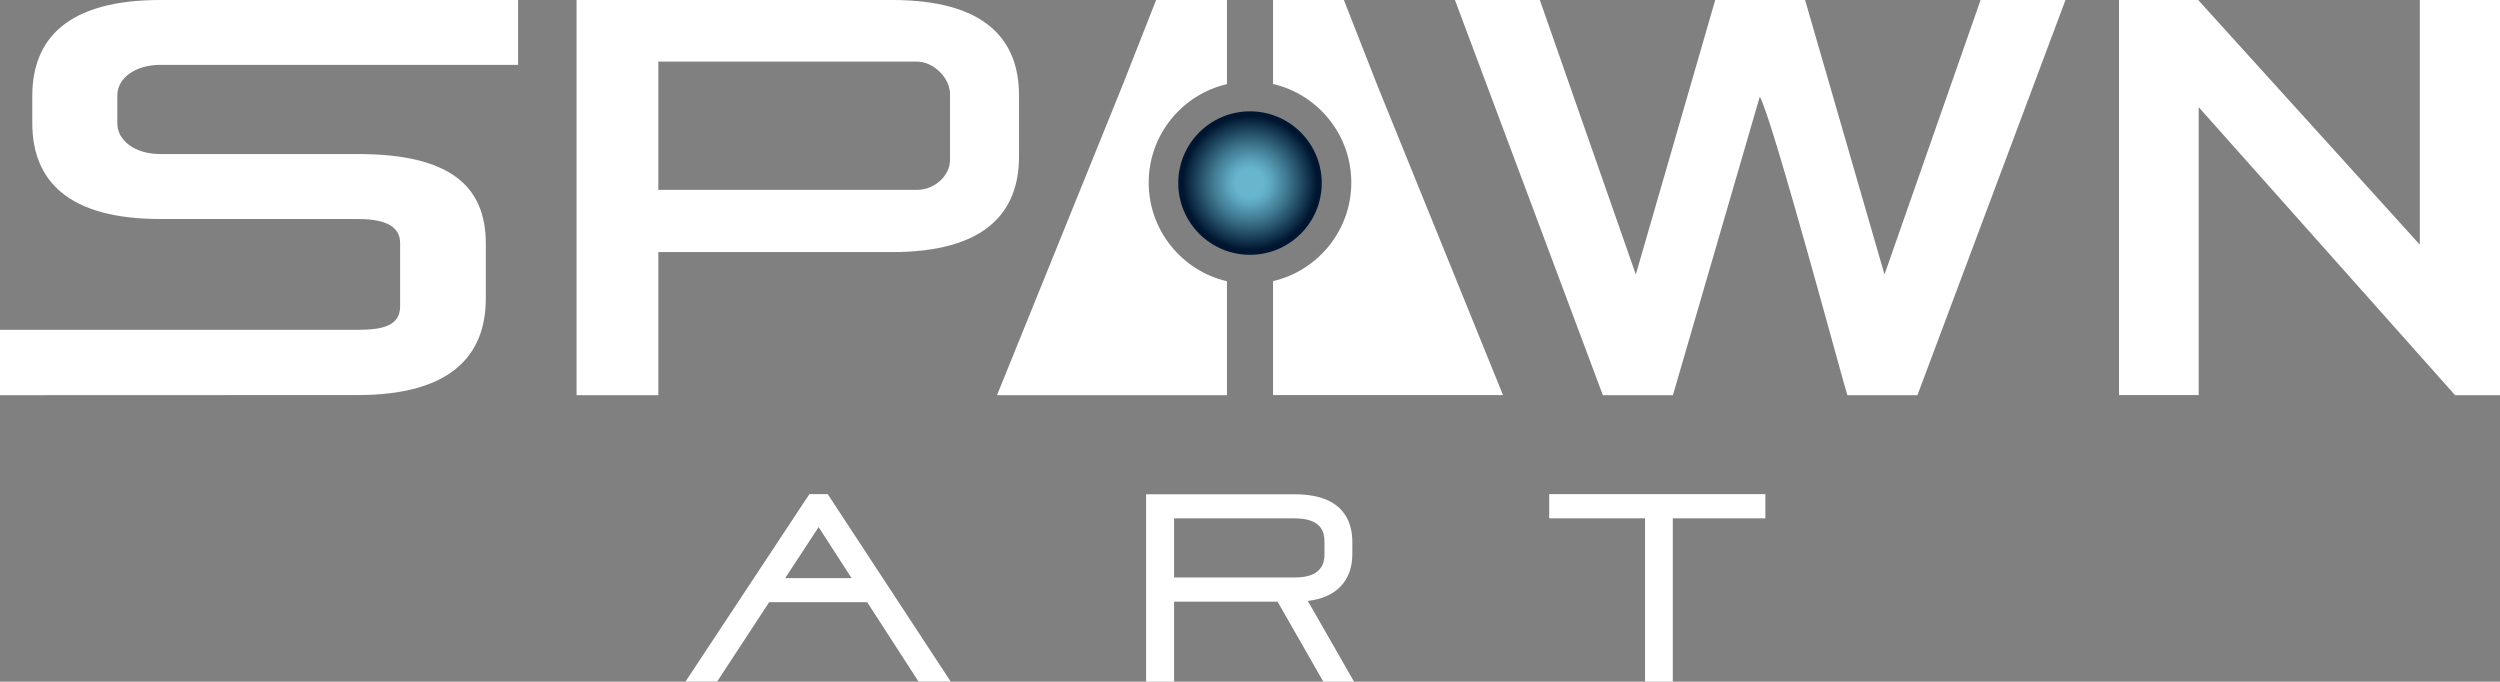 <?xml version="1.0" encoding="utf-8"?>
<!-- Generator: Adobe Illustrator 27.3.1, SVG Export Plug-In . SVG Version: 6.00 Build 0)  -->
<svg version="1.1" xmlns="http://www.w3.org/2000/svg" xmlns:xlink="http://www.w3.org/1999/xlink" x="0px" y="0px"
	 viewBox="0 0 1920 523.5" style="enable-background:new 0 0 1920 523.5;" xml:space="preserve">
<rect x="0" y="0" width="1920" height="523.5" fill="#808080" stroke="none"/>
<style type="text/css">
	.st0{fill:#FFFFFF;}
	.st1{fill:url(#SVGID_1_);}
	.st2{display:none;}
	.st3{display:inline;}
</style>
<g id="Layer_1">
	<g>
		<g>
			<path class="st0" d="M0,303.5v-50.2h274.8c19.8,0,32.5-3.4,32.5-18.1v-48.5c0-13.8-13.1-18.5-32.5-18.5H123.1
				c-71.1,0-98.3-29.7-98.3-73.7V73.7C24.8,29.7,52,0,123.1,0h274.8v49.8H123.1c-18.5,0-33,9.7-33,23.5v21.5
				c0,12.9,13.2,23.5,33,23.5h151.7c71.1,0,98.3,24.8,98.3,68.8v42.2c0,44-27.2,74.1-98.3,74.1L0,303.5L0,303.5z"/>
			<path class="st0" d="M505.6,193.6v109.9h-62.8V0h242.4c70.7,0,97.4,29.7,97.4,73.3v47c0,43.5-26.7,73.3-97.4,73.3H505.6z
				 M729.6,72.1c0-11.6-11.9-24.8-25.7-24.8H505.6v98.5h198.8c13.8,0,25.2-11.4,25.2-22.6L729.6,72.1L729.6,72.1z"/>
		</g>
		<g>
			<path class="st0" d="M1885.5,303.5L1688.6,82.3v221.1h-61.2V0h60.8l170.2,187.9V0h61.6v303.5L1885.5,303.5L1885.5,303.5z"/>
			<path class="st0" d="M1521.1,0l-73.8,210.8L1386.3,0c0,0-69,0-69,0l-61,210.8L1182.6,0h-65.2L1231,303.5h53.8l66.7-229.2
				c9,13.8,66.7,229.2,67.3,229.2h53.8L1586.3,0H1521.1z"/>
		</g>
		<g>
			<path class="st0" d="M1058.1,66.3L1032.1,0h-54.4v64.5c34.4,8,60.1,38.9,60.1,75.7s-25.7,67.7-60.1,75.7v87.5h176.6L1058.1,66.3z
				"/>
			
				<radialGradient id="SVGID_1_" cx="960" cy="310.905" r="55.14" gradientTransform="matrix(1 0 0 -1 0 451.455)" gradientUnits="userSpaceOnUse">
				<stop  offset="0.195" style="stop-color:#67B6CE"/>
				<stop  offset="0.305" style="stop-color:#5CA5BD"/>
				<stop  offset="0.526" style="stop-color:#3F7790"/>
				<stop  offset="0.833" style="stop-color:#102F49"/>
				<stop  offset="0.932" style="stop-color:#001630"/>
			</radialGradient>
			<circle class="st1" cx="960" cy="140.6" r="55.1"/>
			<path class="st0" d="M882.2,140.3c0-36.9,25.7-67.7,60.1-75.7V0h-54.4l-26.1,66.3l-96.1,237.2h176.6V216
				C907.9,208,882.2,177.1,882.2,140.3z"/>
		</g>
	</g>
</g>
<g id="Thick_art" class="st2">
	<g class="st3">
		<path class="st0" d="M622.3,311.9l-95.8,143.8h37.2l41.6-64h58.5l40.7,64H742l-95.2-143.8H622.3z M622,365.9l12.8-19.7l12.5,19.7
			H622z"/>
		<path class="st0" d="M1005.2,311.9h-125v143.8h33.3v-63.9h68.6l32.1,63.9h35.7l-32.3-64.3c25.7-3.5,33.9-17.2,33.9-34.3v-10.4
			C1051.5,326,1038.7,311.9,1005.2,311.9z M1018,357.2c0,6.9-4.1,8.6-12.9,8.6h-91.7v-28h91.7c8.4,0,12.9,2.7,12.9,8.4V357.2z"/>
		<polygon class="st0" points="1175.7,311.9 1175.7,337.8 1249.8,337.8 1249.8,455.7 1283.3,455.7 1283.3,337.8 1355.8,337.8 
			1355.8,311.9 		"/>
	</g>
</g>
<g id="Thin_Art">
	<g>
		<path class="st0" d="M1038.6,425.4v-9.1c0-16.7-7.7-36.7-44.4-36.7h-114v143.9h21.5v-61.4h79.5l35.1,61.4h23.6l-35.5-62
			C1026.2,459,1038.6,446.1,1038.6,425.4z M1017.2,425.6c0,12.1-7.5,17.9-23,17.9h-92.5v-45.4h92.5c20.6,0,23,10.3,23,18.1
			L1017.2,425.6L1017.2,425.6z"/>
		<polygon class="st0" points="1189.8,379.5 1189.8,398.1 1263.4,398.1 1263.4,523.5 1284.7,523.5 1284.7,398.1 1355.8,398.1 
			1355.8,379.5 		"/>
		<path class="st0" d="M621.6,379.5l-95.1,143.9h24.3l39.9-60.9H666l39.4,60.9h24.7l-94.4-143.9H621.6z M654,444H603l25.7-39.2
			L654,444z"/>
	</g>
</g>
</svg>
